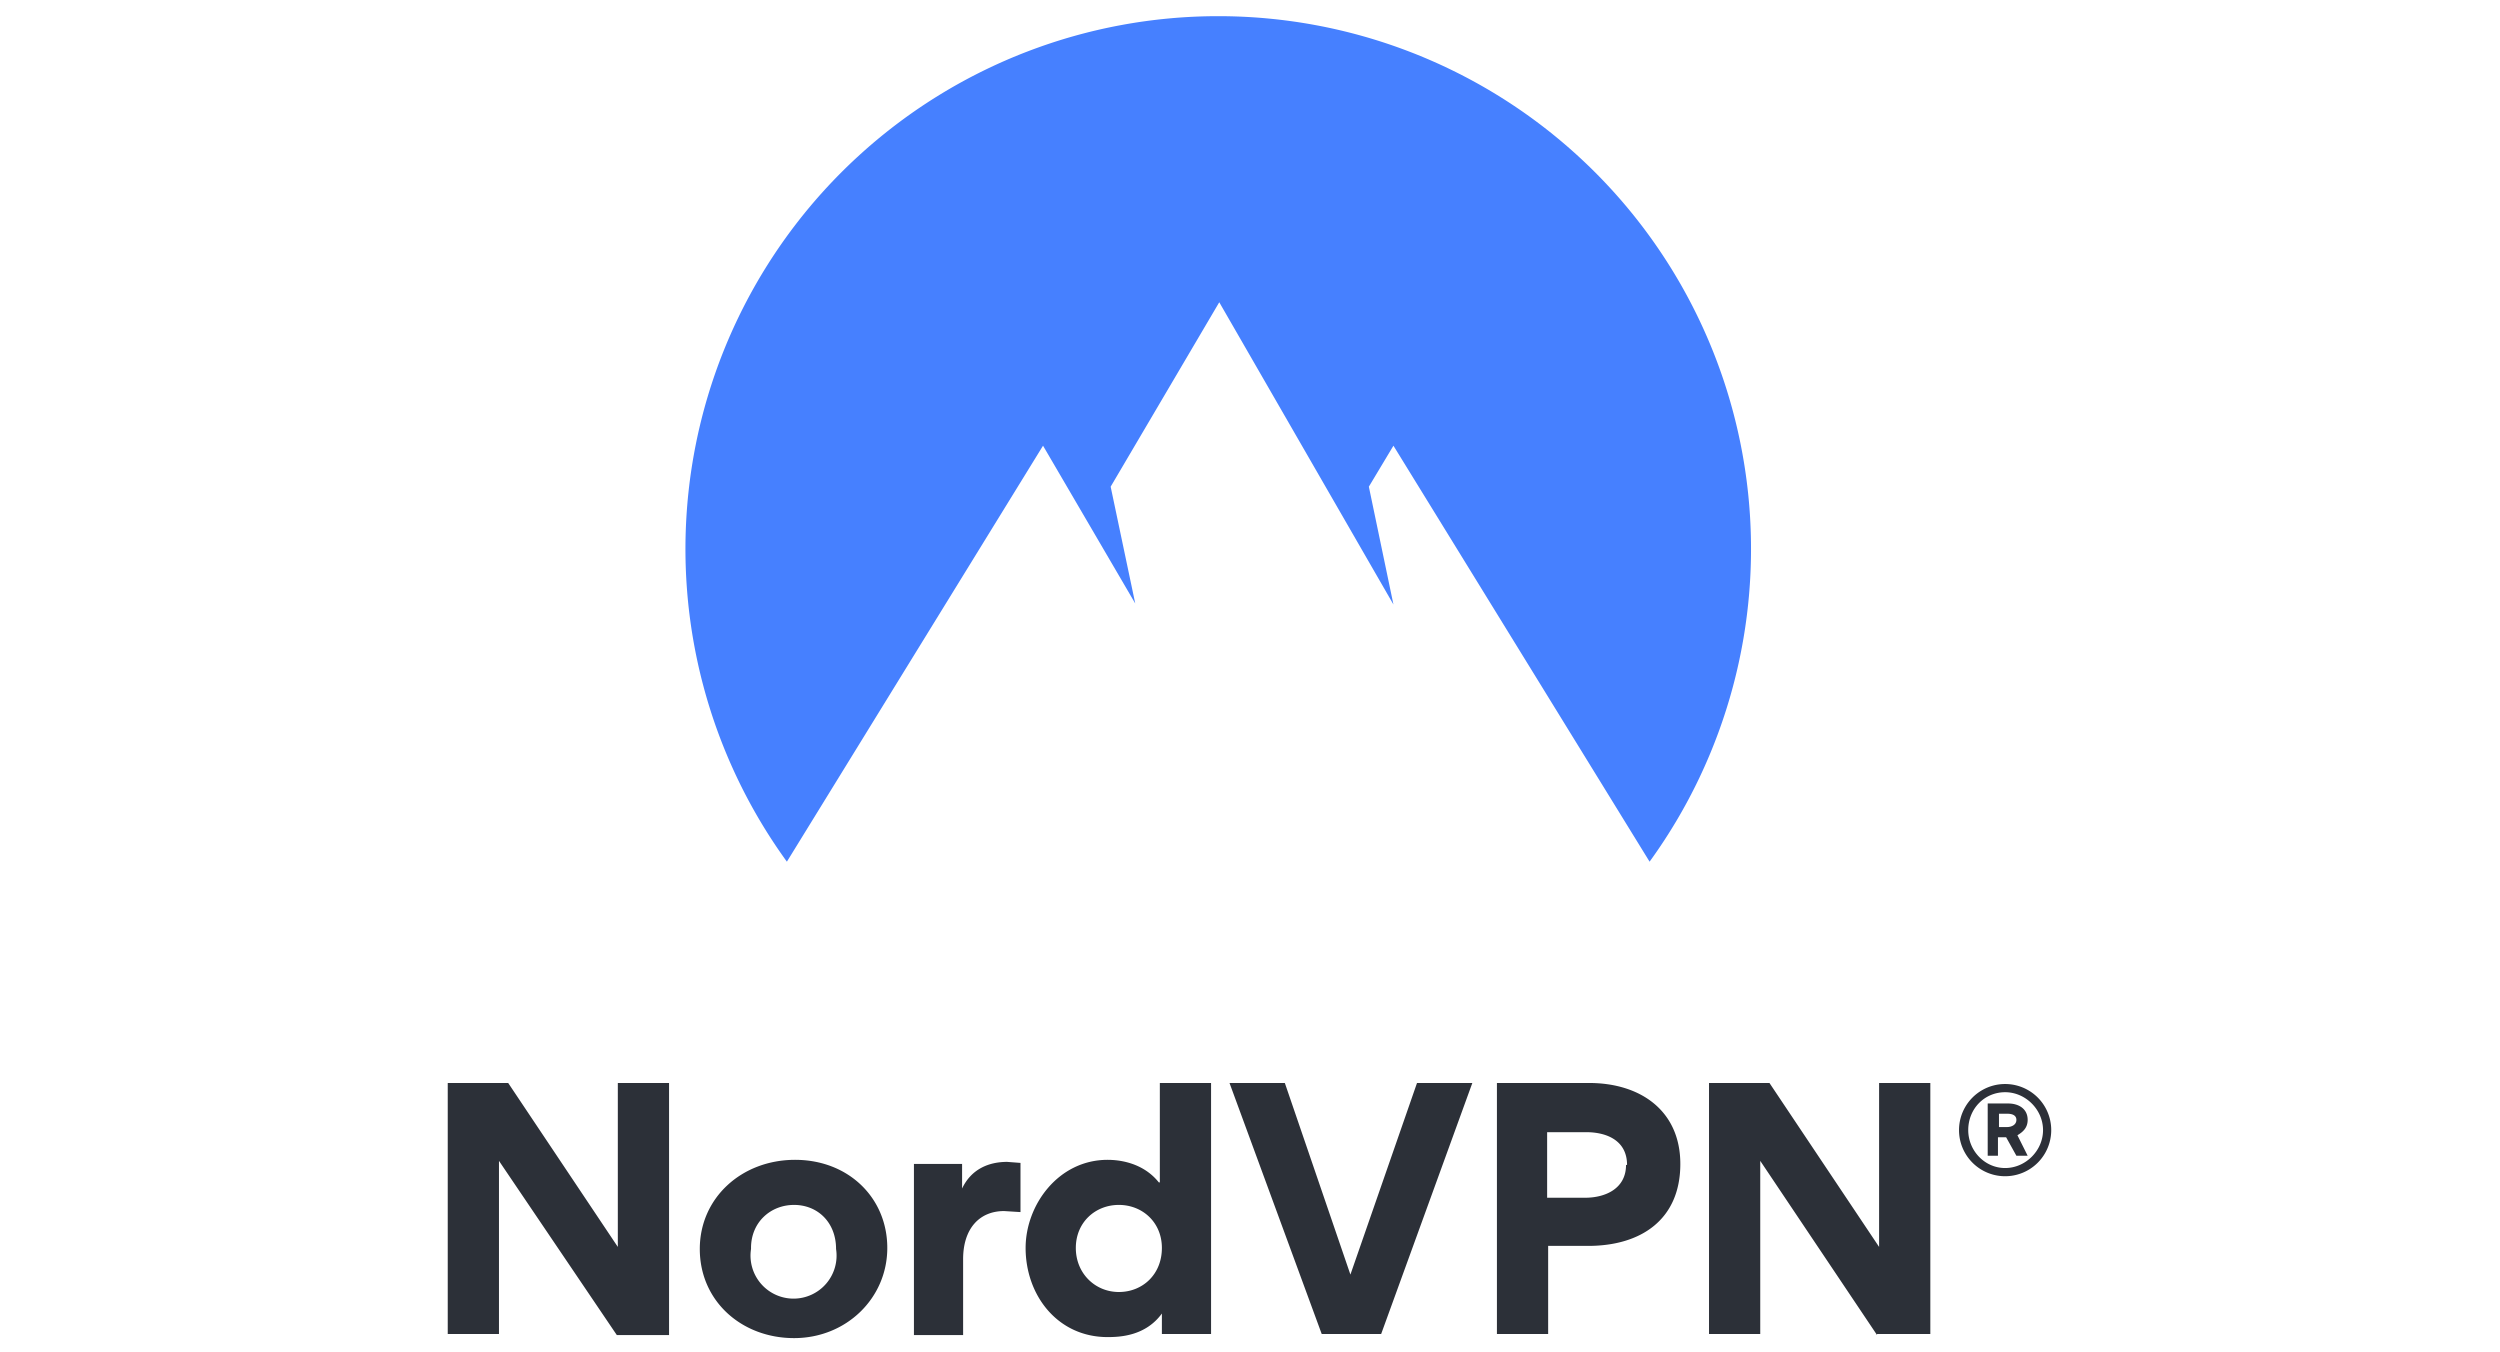 <?xml version="1.0" encoding="UTF-8"?><svg xmlns="http://www.w3.org/2000/svg" id="Layer_1" data-name="Layer 1" viewBox="0 0 244 132"><defs><style>.cls-2{stroke-width:0;fill:#2c3038}</style></defs><g id="logo-vertical"><path id="Combined-Shape" fill="#4680ff" stroke-width="0" d="M76.8 84.1a52 52 0 1 1 84.2 0l-25-40.6-2.4 4L136 59l-17-29.5-10.6 18 2.4 11.4-9-15.4-25 40.6Z"/><path id="NordVPN" d="M60.1 130.3h5.2v-24.6h-5v16l-10.7-16h-5.9v24.5h5v-16.9l11.5 17Zm8.2-8.4c0-5 4.1-8.7 9.3-8.7s9 3.7 9 8.6-4 8.8-9.1 8.8-9.2-3.6-9.2-8.7Zm5 0a4.2 4.2 0 1 0 8.3 0c0-2.6-1.8-4.3-4.1-4.3s-4.2 1.7-4.2 4.2Zm26.3-8.4-1.3-.1c-1.8 0-3.5.7-4.4 2.6v-2.4h-4.7v16.7H94v-7.4c0-3 1.6-4.7 4-4.7l1.6.1v-4.8Zm13.8 16.7v-2c-1.6 2.2-4.1 2.3-5.3 2.3-4.9 0-8-4.1-8-8.7 0-4.2 3.2-8.6 8-8.6 1 0 3.4.2 5 2.2h.1v-9.7h5v24.5h-4.8Zm0-8.4c0-2.5-1.9-4.2-4.2-4.2s-4.2 1.7-4.2 4.2 1.9 4.3 4.2 4.3 4.2-1.7 4.2-4.3Zm15.4 8.4h6l8.9-24.5h-5.4l-6.5 18.7-6.4-18.7H120l9 24.5Zm35.2-16.6c0 5.4-3.8 8-9 8h-3.9v8.6h-5v-24.5h9c5 0 8.9 2.7 8.9 7.9Zm-5.2.1c0-2.4-2-3.2-4-3.2H151v6.4h3.7c2 0 4-.9 4-3.2Zm24.4 16.5h5.2v-24.5h-5v16l-10.7-16h-5.9v24.5h5v-16.9l11.4 17Z" class="cls-2"/><path d="M191.2 110.3a4.5 4.5 0 1 1 9 0 4.5 4.5 0 0 1-9 0Zm.9 0c0 2 1.6 3.7 3.6 3.7s3.7-1.7 3.7-3.7-1.7-3.7-3.7-3.7-3.6 1.6-3.6 3.7Zm3 2.5H194v-5.1h2c1 0 1.9.5 1.9 1.6 0 .8-.5 1.2-1 1.5l1 2h-1.1l-1-1.8h-.8v1.8Zm.8-4.1h-.8v1.3h.8c.4 0 .9-.2.9-.7 0-.5-.5-.6-.9-.6Z" class="cls-2"/></g></svg>